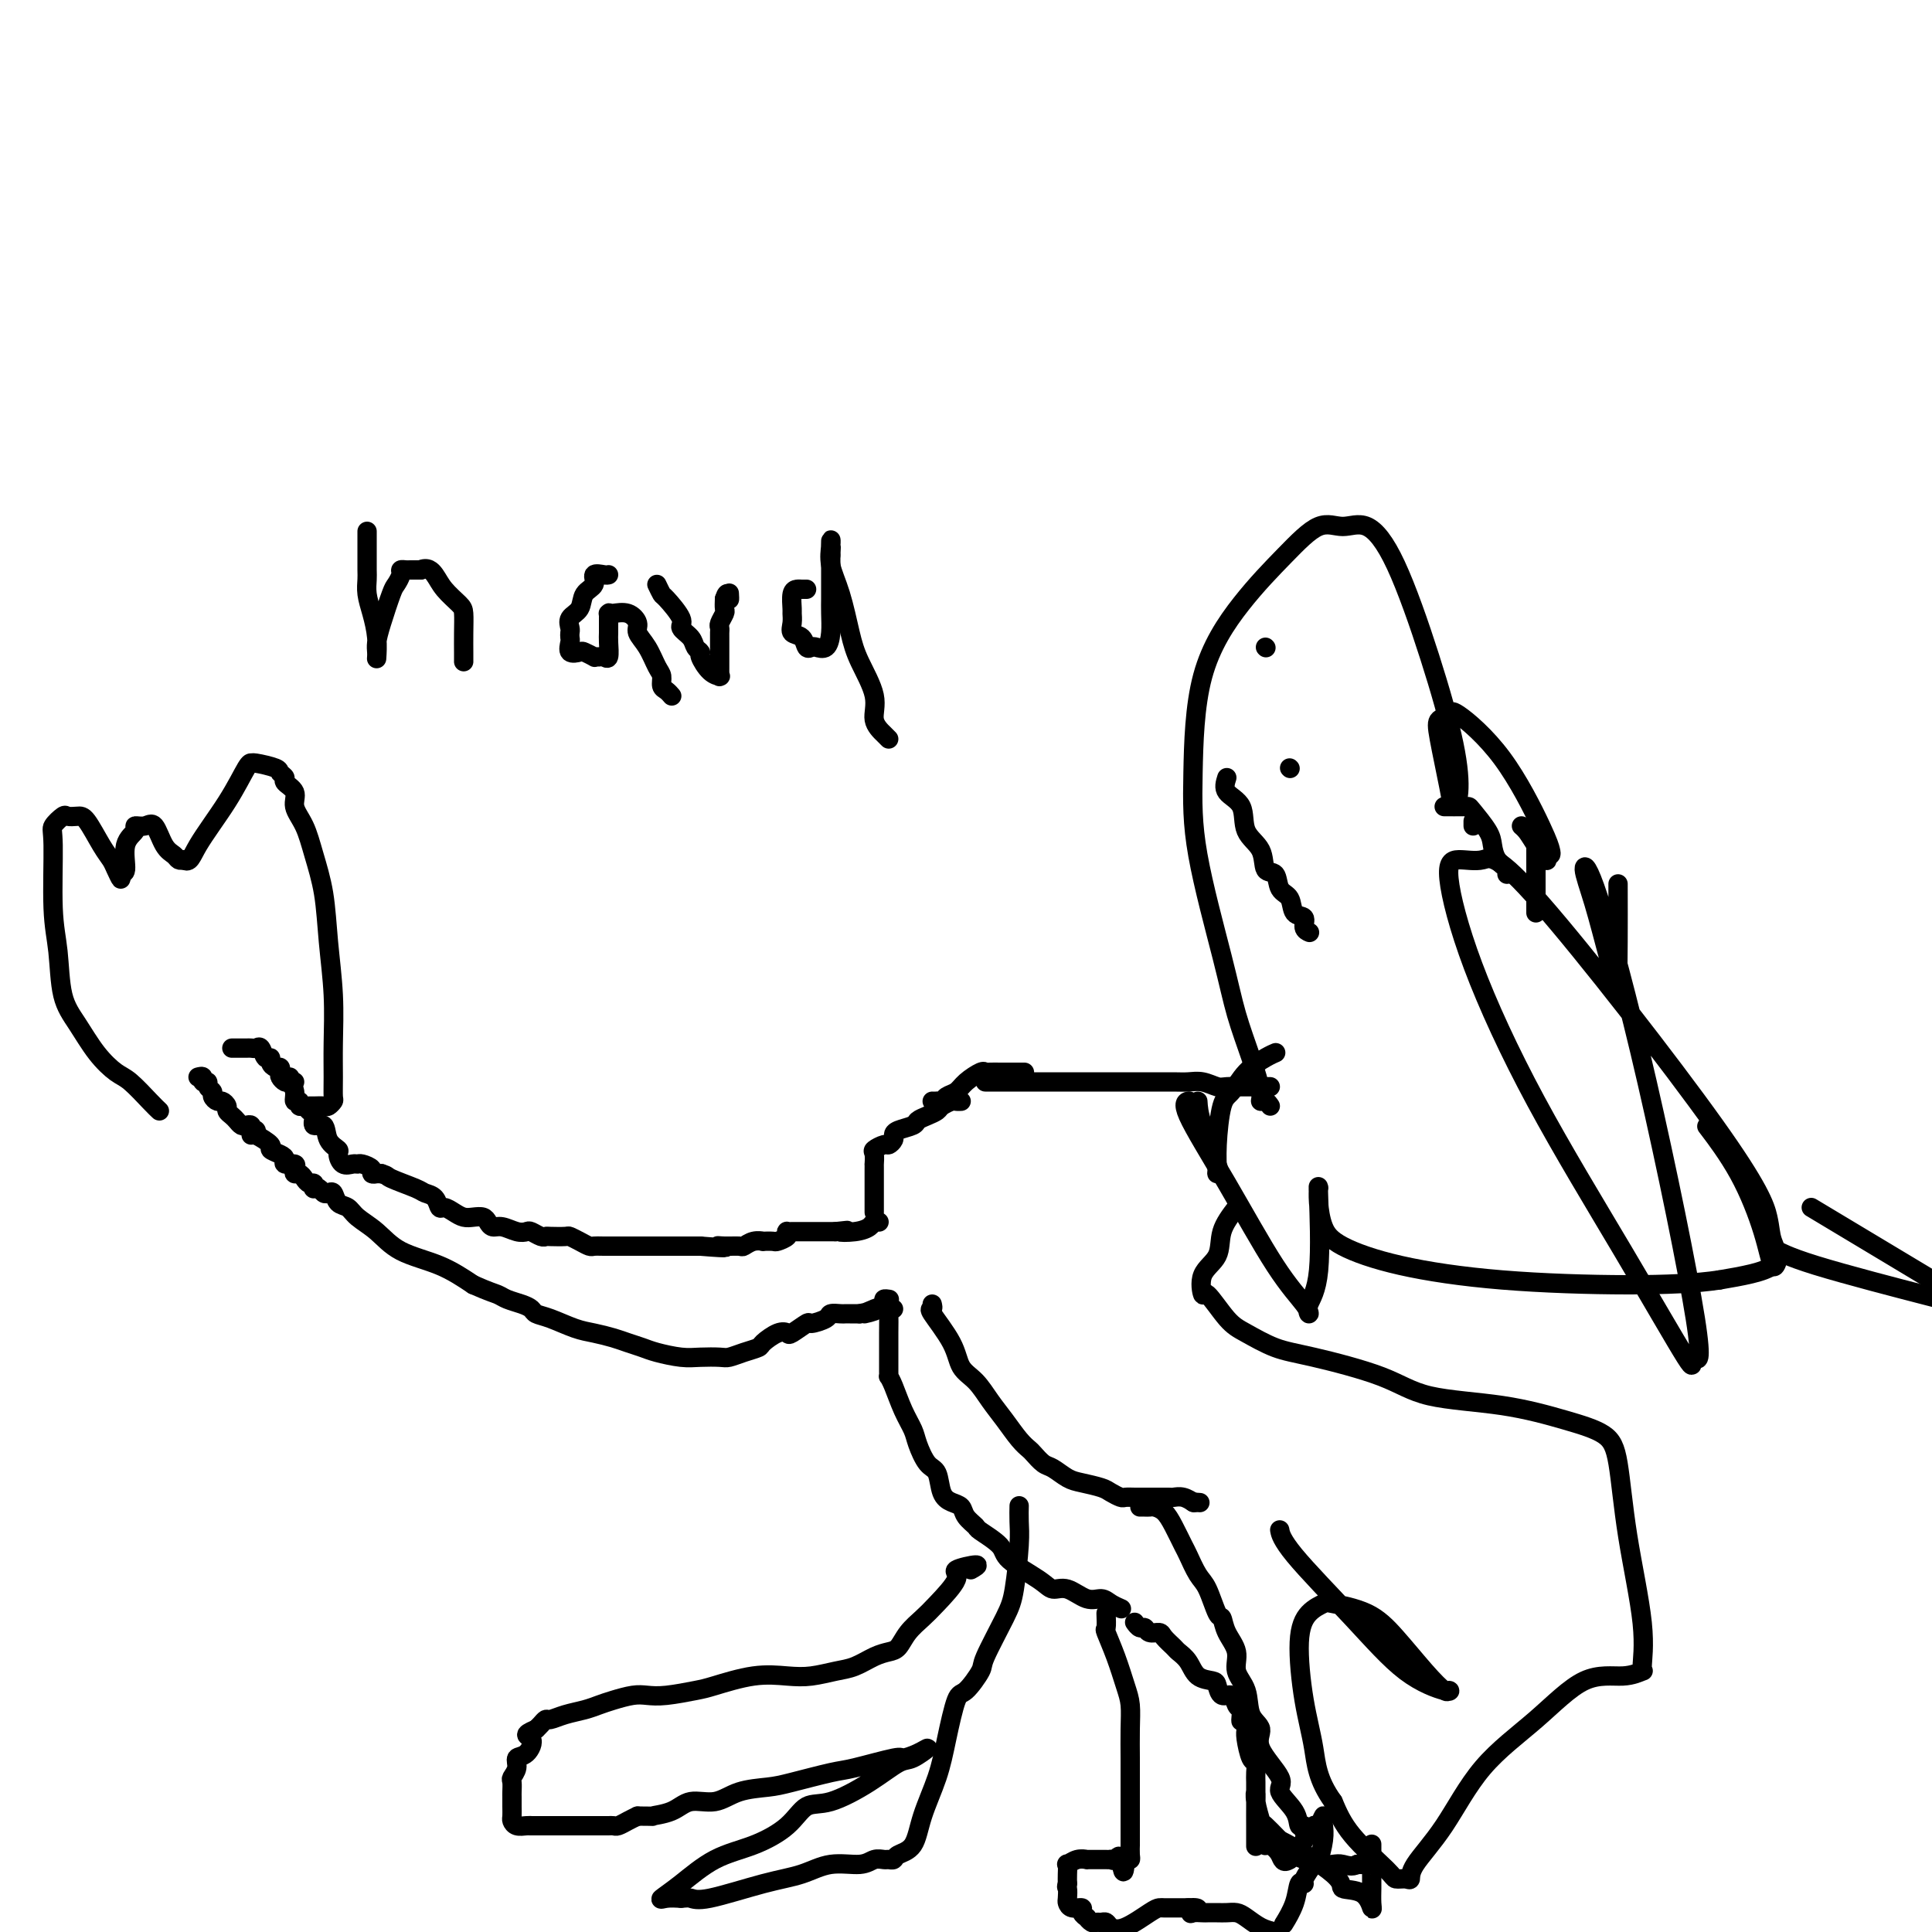<svg viewBox='0 0 400 400' version='1.1' xmlns='http://www.w3.org/2000/svg' xmlns:xlink='http://www.w3.org/1999/xlink'><g fill='none' stroke='#000000' stroke-width='4' stroke-linecap='round' stroke-linejoin='round'><path d='M41,223c0.455,-0.120 0.911,-0.239 1,0c0.089,0.239 -0.187,0.837 0,1c0.187,0.163 0.838,-0.110 1,0c0.162,0.110 -0.164,0.603 0,1c0.164,0.397 0.818,0.698 1,1c0.182,0.302 -0.110,0.606 0,1c0.110,0.394 0.621,0.879 1,1c0.379,0.121 0.626,-0.123 1,0c0.374,0.123 0.874,0.611 1,1c0.126,0.389 -0.121,0.679 0,1c0.121,0.321 0.611,0.674 1,1c0.389,0.326 0.679,0.627 1,1c0.321,0.373 0.673,0.818 1,1c0.327,0.182 0.627,0.100 1,0c0.373,-0.100 0.818,-0.219 1,0c0.182,0.219 0.101,0.777 0,1c-0.101,0.223 -0.223,0.111 0,0c0.223,-0.111 0.791,-0.222 1,0c0.209,0.222 0.060,0.778 0,1c-0.060,0.222 -0.030,0.111 0,0'/><path d='M48,217c0.333,0.000 0.667,0.001 1,0c0.333,-0.001 0.667,-0.002 1,0c0.333,0.002 0.666,0.008 1,0c0.334,-0.008 0.668,-0.031 1,0c0.332,0.031 0.663,0.116 1,0c0.337,-0.116 0.682,-0.434 1,0c0.318,0.434 0.611,1.618 1,2c0.389,0.382 0.875,-0.038 1,0c0.125,0.038 -0.111,0.535 0,1c0.111,0.465 0.569,0.899 1,1c0.431,0.101 0.836,-0.131 1,0c0.164,0.131 0.086,0.623 0,1c-0.086,0.377 -0.181,0.637 0,1c0.181,0.363 0.636,0.829 1,1c0.364,0.171 0.636,0.046 1,0c0.364,-0.046 0.818,-0.013 1,0c0.182,0.013 0.091,0.007 0,0'/><path d='M60,223c0.033,0.466 0.065,0.933 0,1c-0.065,0.067 -0.229,-0.265 0,0c0.229,0.265 0.849,1.128 1,2c0.151,0.872 -0.167,1.754 0,2c0.167,0.246 0.820,-0.143 1,0c0.180,0.143 -0.111,0.817 0,1c0.111,0.183 0.625,-0.125 1,0c0.375,0.125 0.610,0.684 1,1c0.390,0.316 0.935,0.389 1,1c0.065,0.611 -0.351,1.759 0,2c0.351,0.241 1.469,-0.425 2,0c0.531,0.425 0.475,1.942 1,3c0.525,1.058 1.633,1.657 2,2c0.367,0.343 -0.005,0.431 0,1c0.005,0.569 0.387,1.619 1,2c0.613,0.381 1.455,0.092 2,0c0.545,-0.092 0.791,0.014 1,0c0.209,-0.014 0.381,-0.147 1,0c0.619,0.147 1.685,0.575 2,1c0.315,0.425 -0.122,0.846 0,1c0.122,0.154 0.802,0.042 1,0c0.198,-0.042 -0.086,-0.012 0,0c0.086,0.012 0.543,0.006 1,0'/><path d='M79,243c1.412,0.429 0.942,0.501 2,1c1.058,0.499 3.645,1.425 5,2c1.355,0.575 1.479,0.798 2,1c0.521,0.202 1.438,0.384 2,1c0.562,0.616 0.769,1.668 1,2c0.231,0.332 0.485,-0.055 1,0c0.515,0.055 1.290,0.553 2,1c0.710,0.447 1.356,0.842 2,1c0.644,0.158 1.288,0.080 2,0c0.712,-0.080 1.493,-0.161 2,0c0.507,0.161 0.742,0.565 1,1c0.258,0.435 0.540,0.900 1,1c0.460,0.100 1.096,-0.166 2,0c0.904,0.166 2.074,0.762 3,1c0.926,0.238 1.608,0.116 2,0c0.392,-0.116 0.494,-0.227 1,0c0.506,0.227 1.416,0.792 2,1c0.584,0.208 0.842,0.058 1,0c0.158,-0.058 0.217,-0.026 1,0c0.783,0.026 2.289,0.045 3,0c0.711,-0.045 0.625,-0.156 1,0c0.375,0.156 1.210,0.578 2,1c0.790,0.422 1.536,0.845 2,1c0.464,0.155 0.645,0.041 1,0c0.355,-0.041 0.885,-0.011 2,0c1.115,0.011 2.815,0.003 4,0c1.185,-0.003 1.853,-0.001 3,0c1.147,0.001 2.771,0.000 4,0c1.229,-0.000 2.062,-0.000 3,0c0.938,0.000 1.982,0.000 3,0c1.018,-0.000 2.009,-0.000 3,0'/><path d='M145,258c7.544,0.618 4.902,0.162 4,0c-0.902,-0.162 -0.066,-0.029 1,0c1.066,0.029 2.361,-0.045 3,0c0.639,0.045 0.623,0.208 1,0c0.377,-0.208 1.146,-0.787 2,-1c0.854,-0.213 1.791,-0.060 2,0c0.209,0.060 -0.312,0.026 0,0c0.312,-0.026 1.456,-0.046 2,0c0.544,0.046 0.489,0.156 1,0c0.511,-0.156 1.590,-0.578 2,-1c0.410,-0.422 0.151,-0.845 0,-1c-0.151,-0.155 -0.194,-0.041 0,0c0.194,0.041 0.626,0.011 1,0c0.374,-0.011 0.692,-0.003 1,0c0.308,0.003 0.607,0.001 1,0c0.393,-0.001 0.882,-0.000 1,0c0.118,0.000 -0.134,0.000 0,0c0.134,-0.000 0.655,-0.000 1,0c0.345,0.000 0.516,0.000 1,0c0.484,-0.000 1.281,-0.000 2,0c0.719,0.000 1.359,0.000 2,0'/><path d='M173,255c4.422,-0.476 1.476,-0.166 1,0c-0.476,0.166 1.519,0.188 3,0c1.481,-0.188 2.449,-0.587 3,-1c0.551,-0.413 0.687,-0.842 1,-1c0.313,-0.158 0.804,-0.045 1,0c0.196,0.045 0.098,0.023 0,0'/><path d='M52,235c0.069,-0.203 0.138,-0.405 1,0c0.862,0.405 2.516,1.419 3,2c0.484,0.581 -0.203,0.729 0,1c0.203,0.271 1.294,0.664 2,1c0.706,0.336 1.025,0.616 1,1c-0.025,0.384 -0.396,0.873 0,1c0.396,0.127 1.559,-0.107 2,0c0.441,0.107 0.159,0.554 0,1c-0.159,0.446 -0.197,0.889 0,1c0.197,0.111 0.627,-0.110 1,0c0.373,0.110 0.688,0.552 1,1c0.312,0.448 0.623,0.904 1,1c0.377,0.096 0.822,-0.167 1,0c0.178,0.167 0.089,0.763 0,1c-0.089,0.237 -0.178,0.114 0,0c0.178,-0.114 0.624,-0.220 1,0c0.376,0.220 0.681,0.765 1,1c0.319,0.235 0.650,0.159 1,0c0.350,-0.159 0.718,-0.403 1,0c0.282,0.403 0.476,1.452 1,2c0.524,0.548 1.376,0.596 2,1c0.624,0.404 1.018,1.163 2,2c0.982,0.837 2.552,1.750 4,3c1.448,1.250 2.774,2.837 5,4c2.226,1.163 5.350,1.904 8,3c2.650,1.096 4.825,2.548 7,4'/><path d='M98,266c3.372,1.488 4.303,1.708 5,2c0.697,0.292 1.161,0.654 2,1c0.839,0.346 2.055,0.674 3,1c0.945,0.326 1.620,0.651 2,1c0.380,0.349 0.465,0.724 1,1c0.535,0.276 1.522,0.455 3,1c1.478,0.545 3.449,1.455 5,2c1.551,0.545 2.682,0.723 4,1c1.318,0.277 2.824,0.652 4,1c1.176,0.348 2.021,0.668 3,1c0.979,0.332 2.090,0.677 3,1c0.910,0.323 1.618,0.623 3,1c1.382,0.377 3.436,0.830 5,1c1.564,0.170 2.636,0.056 4,0c1.364,-0.056 3.018,-0.055 4,0c0.982,0.055 1.292,0.165 2,0c0.708,-0.165 1.815,-0.605 3,-1c1.185,-0.395 2.448,-0.745 3,-1c0.552,-0.255 0.394,-0.416 1,-1c0.606,-0.584 1.978,-1.592 3,-2c1.022,-0.408 1.696,-0.217 2,0c0.304,0.217 0.237,0.461 1,0c0.763,-0.461 2.355,-1.626 3,-2c0.645,-0.374 0.344,0.043 1,0c0.656,-0.043 2.270,-0.548 3,-1c0.730,-0.452 0.577,-0.853 1,-1c0.423,-0.147 1.423,-0.039 2,0c0.577,0.039 0.732,0.011 1,0c0.268,-0.011 0.649,-0.003 1,0c0.351,0.003 0.672,0.001 1,0c0.328,-0.001 0.664,-0.000 1,0'/><path d='M178,272c5.820,-1.328 1.870,-0.149 1,0c-0.870,0.149 1.340,-0.730 2,-1c0.660,-0.270 -0.229,0.071 0,0c0.229,-0.071 1.577,-0.555 2,-1c0.423,-0.445 -0.078,-0.851 0,-1c0.078,-0.149 0.737,-0.043 1,0c0.263,0.043 0.132,0.021 0,0'/><path d='M181,251c-0.000,-0.325 -0.000,-0.649 0,-1c0.000,-0.351 0.000,-0.728 0,-1c-0.000,-0.272 -0.000,-0.440 0,-1c0.000,-0.560 0.000,-1.513 0,-2c-0.000,-0.487 -0.000,-0.507 0,-1c0.000,-0.493 0.001,-1.459 0,-2c-0.001,-0.541 -0.002,-0.655 0,-1c0.002,-0.345 0.007,-0.919 0,-1c-0.007,-0.081 -0.027,0.333 0,0c0.027,-0.333 0.102,-1.413 0,-2c-0.102,-0.587 -0.381,-0.682 0,-1c0.381,-0.318 1.424,-0.859 2,-1c0.576,-0.141 0.687,0.117 1,0c0.313,-0.117 0.828,-0.609 1,-1c0.172,-0.391 -0.001,-0.682 0,-1c0.001,-0.318 0.175,-0.663 1,-1c0.825,-0.337 2.300,-0.668 3,-1c0.700,-0.332 0.625,-0.667 1,-1c0.375,-0.333 1.199,-0.664 2,-1c0.801,-0.336 1.577,-0.679 2,-1c0.423,-0.321 0.492,-0.622 1,-1c0.508,-0.378 1.456,-0.833 2,-1c0.544,-0.167 0.685,-0.045 1,0c0.315,0.045 0.804,0.013 1,0c0.196,-0.013 0.098,-0.006 0,0'/><path d='M204,224c0.740,0.000 1.479,0.000 2,0c0.521,-0.000 0.822,-0.000 1,0c0.178,0.000 0.233,0.000 1,0c0.767,-0.000 2.245,-0.000 4,0c1.755,0.000 3.788,0.000 5,0c1.212,-0.000 1.602,-0.000 2,0c0.398,0.000 0.804,0.000 1,0c0.196,-0.000 0.181,-0.000 1,0c0.819,0.000 2.472,0.000 4,0c1.528,-0.000 2.930,-0.000 4,0c1.070,0.000 1.809,0.000 3,0c1.191,-0.000 2.836,-0.001 4,0c1.164,0.001 1.849,0.004 3,0c1.151,-0.004 2.768,-0.015 4,0c1.232,0.015 2.078,0.057 3,0c0.922,-0.057 1.920,-0.211 3,0c1.080,0.211 2.243,0.789 3,1c0.757,0.211 1.110,0.057 2,0c0.890,-0.057 2.319,-0.015 3,0c0.681,0.015 0.613,0.004 1,0c0.387,-0.004 1.227,-0.001 2,0c0.773,0.001 1.477,0.000 2,0c0.523,-0.000 0.864,-0.000 1,0c0.136,0.000 0.068,0.000 0,0'/><path d='M185,271c-0.423,-0.031 -0.845,-0.063 -1,0c-0.155,0.063 -0.041,0.219 0,1c0.041,0.781 0.011,2.185 0,4c-0.011,1.815 -0.004,4.041 0,5c0.004,0.959 0.003,0.653 0,1c-0.003,0.347 -0.009,1.348 0,2c0.009,0.652 0.034,0.954 0,1c-0.034,0.046 -0.126,-0.166 0,0c0.126,0.166 0.470,0.710 1,2c0.530,1.290 1.245,3.327 2,5c0.755,1.673 1.549,2.983 2,4c0.451,1.017 0.557,1.740 1,3c0.443,1.260 1.222,3.058 2,4c0.778,0.942 1.555,1.029 2,2c0.445,0.971 0.558,2.828 1,4c0.442,1.172 1.215,1.660 2,2c0.785,0.340 1.584,0.531 2,1c0.416,0.469 0.450,1.216 1,2c0.550,0.784 1.618,1.606 2,2c0.382,0.394 0.080,0.358 1,1c0.920,0.642 3.064,1.960 4,3c0.936,1.040 0.666,1.803 2,3c1.334,1.197 4.272,2.828 6,4c1.728,1.172 2.244,1.886 3,2c0.756,0.114 1.751,-0.372 3,0c1.249,0.372 2.752,1.602 4,2c1.248,0.398 2.242,-0.038 3,0c0.758,0.038 1.281,0.549 2,1c0.719,0.451 1.634,0.843 2,1c0.366,0.157 0.183,0.078 0,0'/><path d='M212,222c0.090,0.000 0.179,0.000 0,0c-0.179,-0.000 -0.627,-0.000 -1,0c-0.373,0.000 -0.673,0.000 -1,0c-0.327,-0.000 -0.683,-0.000 -1,0c-0.317,0.000 -0.596,0.000 -1,0c-0.404,-0.000 -0.932,-0.002 -1,0c-0.068,0.002 0.326,0.006 0,0c-0.326,-0.006 -1.371,-0.023 -2,0c-0.629,0.023 -0.841,0.086 -1,0c-0.159,-0.086 -0.266,-0.321 -1,0c-0.734,0.321 -2.096,1.196 -3,2c-0.904,0.804 -1.352,1.536 -2,2c-0.648,0.464 -1.498,0.660 -2,1c-0.502,0.340 -0.657,0.823 -1,1c-0.343,0.177 -0.876,0.047 -1,0c-0.124,-0.047 0.159,-0.013 0,0c-0.159,0.013 -0.760,0.004 -1,0c-0.240,-0.004 -0.120,-0.002 0,0'/><path d='M193,270c0.110,0.455 0.221,0.911 0,1c-0.221,0.089 -0.772,-0.188 0,1c0.772,1.188 2.867,3.843 4,6c1.133,2.157 1.304,3.817 2,5c0.696,1.183 1.917,1.889 3,3c1.083,1.111 2.030,2.625 3,4c0.970,1.375 1.965,2.610 3,4c1.035,1.390 2.111,2.935 3,4c0.889,1.065 1.592,1.651 2,2c0.408,0.349 0.519,0.461 1,1c0.481,0.539 1.330,1.507 2,2c0.670,0.493 1.162,0.513 2,1c0.838,0.487 2.021,1.441 3,2c0.979,0.559 1.753,0.724 3,1c1.247,0.276 2.967,0.662 4,1c1.033,0.338 1.379,0.626 2,1c0.621,0.374 1.516,0.832 2,1c0.484,0.168 0.557,0.045 1,0c0.443,-0.045 1.256,-0.012 2,0c0.744,0.012 1.420,0.002 2,0c0.580,-0.002 1.063,0.003 2,0c0.937,-0.003 2.328,-0.015 3,0c0.672,0.015 0.623,0.055 1,0c0.377,-0.055 1.178,-0.207 2,0c0.822,0.207 1.663,0.773 2,1c0.337,0.227 0.168,0.113 0,0'/><path d='M247,311c2.500,0.167 1.250,0.083 0,0'/><path d='M229,334c0.047,1.264 0.093,2.528 0,3c-0.093,0.472 -0.326,0.150 0,1c0.326,0.850 1.212,2.870 2,5c0.788,2.130 1.479,4.369 2,6c0.521,1.631 0.872,2.653 1,4c0.128,1.347 0.034,3.018 0,5c-0.034,1.982 -0.009,4.274 0,6c0.009,1.726 0.002,2.886 0,4c-0.002,1.114 -0.001,2.184 0,3c0.001,0.816 0.000,1.379 0,2c-0.000,0.621 0.000,1.299 0,2c-0.000,0.701 -0.000,1.424 0,2c0.000,0.576 0.001,1.006 0,2c-0.001,0.994 -0.003,2.554 0,3c0.003,0.446 0.011,-0.221 0,0c-0.011,0.221 -0.041,1.329 0,2c0.041,0.671 0.155,0.906 0,1c-0.155,0.094 -0.577,0.047 -1,0'/><path d='M233,385c-0.338,4.950 -0.682,1.326 -1,0c-0.318,-1.326 -0.610,-0.355 -1,0c-0.390,0.355 -0.878,0.095 -1,0c-0.122,-0.095 0.122,-0.025 0,0c-0.122,0.025 -0.611,0.007 -1,0c-0.389,-0.007 -0.677,-0.002 -1,0c-0.323,0.002 -0.681,-0.001 -1,0c-0.319,0.001 -0.601,0.004 -1,0c-0.399,-0.004 -0.916,-0.017 -1,0c-0.084,0.017 0.265,0.063 0,0c-0.265,-0.063 -1.143,-0.235 -2,0c-0.857,0.235 -1.694,0.877 -2,1c-0.306,0.123 -0.082,-0.275 0,0c0.082,0.275 0.024,1.221 0,2c-0.024,0.779 -0.012,1.389 0,2'/><path d='M221,390c-0.311,0.890 -0.090,0.616 0,1c0.090,0.384 0.047,1.426 0,2c-0.047,0.574 -0.100,0.680 0,1c0.100,0.320 0.352,0.855 1,1c0.648,0.145 1.693,-0.101 2,0c0.307,0.101 -0.125,0.549 0,1c0.125,0.451 0.807,0.906 1,1c0.193,0.094 -0.103,-0.172 0,0c0.103,0.172 0.604,0.781 1,1c0.396,0.219 0.687,0.047 1,0c0.313,-0.047 0.647,0.030 1,0c0.353,-0.030 0.724,-0.166 1,0c0.276,0.166 0.455,0.633 1,1c0.545,0.367 1.455,0.634 3,0c1.545,-0.634 3.723,-2.170 5,-3c1.277,-0.830 1.652,-0.954 2,-1c0.348,-0.046 0.671,-0.012 1,0c0.329,0.012 0.666,0.003 1,0c0.334,-0.003 0.667,-0.001 1,0c0.333,0.001 0.667,0.000 1,0c0.333,-0.000 0.667,-0.000 1,0c0.333,0.000 0.667,0.000 1,0'/><path d='M246,395c3.351,-0.238 1.727,0.668 1,1c-0.727,0.332 -0.557,0.089 0,0c0.557,-0.089 1.500,-0.024 2,0c0.500,0.024 0.556,0.009 1,0c0.444,-0.009 1.277,-0.010 2,0c0.723,0.010 1.337,0.030 2,0c0.663,-0.030 1.373,-0.111 2,0c0.627,0.111 1.169,0.415 2,1c0.831,0.585 1.952,1.453 3,2c1.048,0.547 2.024,0.774 3,1'/><path d='M266,398c-0.204,0.332 -0.408,0.663 0,0c0.408,-0.663 1.428,-2.322 2,-4c0.572,-1.678 0.696,-3.375 1,-4c0.304,-0.625 0.788,-0.178 1,0c0.212,0.178 0.152,0.088 0,0c-0.152,-0.088 -0.394,-0.174 0,-1c0.394,-0.826 1.426,-2.391 2,-3c0.574,-0.609 0.691,-0.260 1,-1c0.309,-0.740 0.812,-2.568 1,-4c0.188,-1.432 0.063,-2.467 0,-3c-0.063,-0.533 -0.062,-0.564 0,-1c0.062,-0.436 0.185,-1.277 0,-1c-0.185,0.277 -0.680,1.671 -1,2c-0.320,0.329 -0.467,-0.406 -1,0c-0.533,0.406 -1.452,1.954 -2,3c-0.548,1.046 -0.724,1.589 -1,2c-0.276,0.411 -0.650,0.689 -1,1c-0.350,0.311 -0.675,0.656 -1,1'/><path d='M267,385c-1.431,0.977 -1.508,-0.080 -2,-1c-0.492,-0.920 -1.399,-1.703 -2,-2c-0.601,-0.297 -0.895,-0.109 -1,0c-0.105,0.109 -0.021,0.138 0,0c0.021,-0.138 -0.020,-0.443 0,-1c0.020,-0.557 0.100,-1.367 3,0c2.900,1.367 8.619,4.912 11,7c2.381,2.088 1.423,2.721 2,3c0.577,0.279 2.691,0.204 4,1c1.309,0.796 1.815,2.464 2,3c0.185,0.536 0.050,-0.060 0,-1c-0.050,-0.940 -0.013,-2.223 0,-3c0.013,-0.777 0.004,-1.047 0,-2c-0.004,-0.953 -0.001,-2.590 0,-4c0.001,-1.410 0.000,-2.595 0,-3c-0.000,-0.405 0.001,-0.032 0,0c-0.001,0.032 -0.002,-0.279 0,0c0.002,0.279 0.009,1.147 0,2c-0.009,0.853 -0.033,1.693 0,2c0.033,0.307 0.124,0.083 0,0c-0.124,-0.083 -0.464,-0.024 -1,0c-0.536,0.024 -1.268,0.012 -2,0'/><path d='M281,386c-1.060,0.622 -2.210,0.178 -3,0c-0.790,-0.178 -1.221,-0.091 -2,0c-0.779,0.091 -1.906,0.185 -3,0c-1.094,-0.185 -2.153,-0.651 -3,-1c-0.847,-0.349 -1.481,-0.583 -3,-2c-1.519,-1.417 -3.924,-4.017 -5,-5c-1.076,-0.983 -0.824,-0.347 -1,-1c-0.176,-0.653 -0.779,-2.594 -1,-4c-0.221,-1.406 -0.059,-2.276 0,-2c0.059,0.276 0.016,1.699 0,3c-0.016,1.301 -0.004,2.481 0,4c0.004,1.519 0.001,3.378 0,4c-0.001,0.622 -0.000,0.006 0,0c0.000,-0.006 0.000,0.599 0,0c-0.000,-0.599 0.000,-2.401 0,-3c-0.000,-0.599 -0.000,0.006 0,-1c0.000,-1.006 0.001,-3.622 0,-5c-0.001,-1.378 -0.003,-1.518 0,-2c0.003,-0.482 0.011,-1.305 0,-2c-0.011,-0.695 -0.041,-1.260 0,-2c0.041,-0.740 0.155,-1.654 0,-2c-0.155,-0.346 -0.578,-0.124 -1,-1c-0.422,-0.876 -0.845,-2.851 -1,-4c-0.155,-1.149 -0.044,-1.471 0,-2c0.044,-0.529 0.022,-1.264 0,-2'/><path d='M258,356c-0.532,-3.976 -0.863,-0.916 -1,0c-0.137,0.916 -0.082,-0.313 0,-1c0.082,-0.687 0.190,-0.832 0,-1c-0.190,-0.168 -0.679,-0.360 -1,-1c-0.321,-0.640 -0.474,-1.728 -1,-2c-0.526,-0.272 -1.425,0.271 -2,0c-0.575,-0.271 -0.827,-1.358 -1,-2c-0.173,-0.642 -0.269,-0.839 -1,-1c-0.731,-0.161 -2.098,-0.284 -3,-1c-0.902,-0.716 -1.340,-2.024 -2,-3c-0.660,-0.976 -1.543,-1.619 -2,-2c-0.457,-0.381 -0.490,-0.498 -1,-1c-0.510,-0.502 -1.498,-1.387 -2,-2c-0.502,-0.613 -0.516,-0.952 -1,-1c-0.484,-0.048 -1.436,0.197 -2,0c-0.564,-0.197 -0.739,-0.836 -1,-1c-0.261,-0.164 -0.609,0.148 -1,0c-0.391,-0.148 -0.826,-0.757 -1,-1c-0.174,-0.243 -0.087,-0.122 0,0'/><path d='M236,312c0.327,-0.004 0.654,-0.008 1,0c0.346,0.008 0.713,0.026 1,0c0.287,-0.026 0.496,-0.098 1,0c0.504,0.098 1.304,0.365 2,1c0.696,0.635 1.288,1.637 2,3c0.712,1.363 1.542,3.088 2,4c0.458,0.912 0.543,1.013 1,2c0.457,0.987 1.287,2.861 2,4c0.713,1.139 1.309,1.543 2,3c0.691,1.457 1.475,3.968 2,5c0.525,1.032 0.789,0.585 1,1c0.211,0.415 0.370,1.693 1,3c0.630,1.307 1.733,2.642 2,4c0.267,1.358 -0.301,2.738 0,4c0.301,1.262 1.469,2.408 2,4c0.531,1.592 0.423,3.632 1,5c0.577,1.368 1.840,2.063 2,3c0.160,0.937 -0.781,2.115 0,4c0.781,1.885 3.285,4.476 4,6c0.715,1.524 -0.358,1.981 0,3c0.358,1.019 2.149,2.599 3,4c0.851,1.401 0.764,2.623 1,3c0.236,0.377 0.794,-0.091 1,0c0.206,0.091 0.059,0.740 0,1c-0.059,0.260 -0.029,0.130 0,0'/><path d='M201,325c0.903,-0.511 1.806,-1.021 1,-1c-0.806,0.021 -3.322,0.575 -4,1c-0.678,0.425 0.481,0.723 0,2c-0.481,1.277 -2.604,3.533 -4,5c-1.396,1.467 -2.067,2.146 -3,3c-0.933,0.854 -2.129,1.882 -3,3c-0.871,1.118 -1.418,2.327 -2,3c-0.582,0.673 -1.201,0.811 -2,1c-0.799,0.189 -1.779,0.429 -3,1c-1.221,0.571 -2.682,1.472 -4,2c-1.318,0.528 -2.492,0.684 -4,1c-1.508,0.316 -3.349,0.791 -5,1c-1.651,0.209 -3.113,0.151 -5,0c-1.887,-0.151 -4.199,-0.394 -7,0c-2.801,0.394 -6.089,1.425 -8,2c-1.911,0.575 -2.444,0.693 -4,1c-1.556,0.307 -4.135,0.803 -6,1c-1.865,0.197 -3.015,0.094 -4,0c-0.985,-0.094 -1.803,-0.180 -3,0c-1.197,0.180 -2.772,0.627 -4,1c-1.228,0.373 -2.108,0.674 -3,1c-0.892,0.326 -1.797,0.679 -3,1c-1.203,0.321 -2.704,0.611 -4,1c-1.296,0.389 -2.389,0.877 -3,1c-0.611,0.123 -0.741,-0.121 -1,0c-0.259,0.121 -0.645,0.606 -1,1c-0.355,0.394 -0.677,0.697 -1,1'/><path d='M111,358c-3.294,1.364 -1.527,1.272 -1,2c0.527,0.728 -0.184,2.274 -1,3c-0.816,0.726 -1.735,0.632 -2,1c-0.265,0.368 0.125,1.197 0,2c-0.125,0.803 -0.766,1.580 -1,2c-0.234,0.420 -0.063,0.484 0,1c0.063,0.516 0.016,1.486 0,2c-0.016,0.514 -0.002,0.572 0,1c0.002,0.428 -0.007,1.225 0,2c0.007,0.775 0.031,1.528 0,2c-0.031,0.472 -0.116,0.662 0,1c0.116,0.338 0.433,0.823 1,1c0.567,0.177 1.382,0.048 2,0c0.618,-0.048 1.038,-0.013 1,0c-0.038,0.013 -0.532,0.003 0,0c0.532,-0.003 2.092,-0.001 3,0c0.908,0.001 1.164,0.000 2,0c0.836,-0.000 2.252,-0.000 3,0c0.748,0.000 0.826,0.000 1,0c0.174,-0.000 0.442,-0.000 1,0c0.558,0.000 1.406,-0.000 2,0c0.594,0.000 0.932,0.000 1,0c0.068,-0.000 -0.136,-0.000 0,0c0.136,0.000 0.613,0.001 1,0c0.387,-0.001 0.684,-0.003 1,0c0.316,0.003 0.651,0.012 1,0c0.349,-0.012 0.712,-0.044 1,0c0.288,0.044 0.501,0.166 1,0c0.499,-0.166 1.286,-0.619 2,-1c0.714,-0.381 1.357,-0.691 2,-1'/><path d='M132,376c4.506,0.026 2.772,0.091 3,0c0.228,-0.091 2.416,-0.339 4,-1c1.584,-0.661 2.562,-1.734 4,-2c1.438,-0.266 3.337,0.275 5,0c1.663,-0.275 3.090,-1.368 5,-2c1.910,-0.632 4.302,-0.804 6,-1c1.698,-0.196 2.701,-0.416 5,-1c2.299,-0.584 5.892,-1.532 8,-2c2.108,-0.468 2.729,-0.457 5,-1c2.271,-0.543 6.193,-1.641 8,-2c1.807,-0.359 1.500,0.020 2,0c0.500,-0.020 1.807,-0.439 3,-1c1.193,-0.561 2.273,-1.264 2,-1c-0.273,0.264 -1.900,1.493 -3,2c-1.100,0.507 -1.674,0.291 -3,1c-1.326,0.709 -3.405,2.343 -6,4c-2.595,1.657 -5.707,3.337 -8,4c-2.293,0.663 -3.768,0.309 -5,1c-1.232,0.691 -2.223,2.427 -4,4c-1.777,1.573 -4.342,2.982 -7,4c-2.658,1.018 -5.411,1.646 -8,3c-2.589,1.354 -5.013,3.435 -7,5c-1.987,1.565 -3.535,2.614 -4,3c-0.465,0.386 0.153,0.110 1,0c0.847,-0.110 1.924,-0.055 3,0'/><path d='M141,393c0.978,-0.042 1.424,-0.149 2,0c0.576,0.149 1.281,0.552 4,0c2.719,-0.552 7.452,-2.061 11,-3c3.548,-0.939 5.910,-1.309 8,-2c2.090,-0.691 3.908,-1.702 6,-2c2.092,-0.298 4.459,0.117 6,0c1.541,-0.117 2.256,-0.766 3,-1c0.744,-0.234 1.516,-0.052 2,0c0.484,0.052 0.681,-0.027 1,0c0.319,0.027 0.761,0.158 1,0c0.239,-0.158 0.276,-0.607 1,-1c0.724,-0.393 2.134,-0.729 3,-2c0.866,-1.271 1.189,-3.475 2,-6c0.811,-2.525 2.109,-5.370 3,-8c0.891,-2.630 1.374,-5.045 2,-8c0.626,-2.955 1.397,-6.450 2,-8c0.603,-1.550 1.040,-1.154 2,-2c0.960,-0.846 2.443,-2.932 3,-4c0.557,-1.068 0.188,-1.118 1,-3c0.812,-1.882 2.806,-5.598 4,-8c1.194,-2.402 1.588,-3.491 2,-6c0.412,-2.509 0.842,-6.437 1,-9c0.158,-2.563 0.042,-3.759 0,-5c-0.042,-1.241 -0.011,-2.526 0,-3c0.011,-0.474 0.003,-0.135 0,0c-0.003,0.135 -0.002,0.068 0,0'/><path d='M263,229c-0.299,-0.442 -0.597,-0.884 -1,-1c-0.403,-0.116 -0.909,0.092 -1,0c-0.091,-0.092 0.235,-0.486 0,-2c-0.235,-1.514 -1.030,-4.147 -2,-7c-0.970,-2.853 -2.115,-5.926 -3,-9c-0.885,-3.074 -1.511,-6.149 -3,-12c-1.489,-5.851 -3.843,-14.478 -5,-21c-1.157,-6.522 -1.118,-10.940 -1,-17c0.118,-6.060 0.316,-13.763 2,-20c1.684,-6.237 4.854,-11.010 8,-15c3.146,-3.990 6.268,-7.198 9,-10c2.732,-2.802 5.076,-5.200 7,-6c1.924,-0.800 3.429,-0.003 5,0c1.571,0.003 3.206,-0.789 5,0c1.794,0.789 3.745,3.159 6,8c2.255,4.841 4.812,12.153 7,19c2.188,6.847 4.005,13.230 5,18c0.995,4.770 1.168,7.926 1,10c-0.168,2.074 -0.679,3.065 -1,3c-0.321,-0.065 -0.454,-1.186 -1,-4c-0.546,-2.814 -1.507,-7.321 -2,-10c-0.493,-2.679 -0.518,-3.528 0,-4c0.518,-0.472 1.578,-0.565 2,-1c0.422,-0.435 0.205,-1.213 2,0c1.795,1.213 5.603,4.416 9,9c3.397,4.584 6.385,10.548 8,14c1.615,3.452 1.858,4.391 2,5c0.142,0.609 0.183,0.888 0,1c-0.183,0.112 -0.592,0.056 -1,0'/><path d='M320,177c1.045,2.807 -0.844,-0.175 -2,-2c-1.156,-1.825 -1.581,-2.491 -2,-3c-0.419,-0.509 -0.834,-0.860 -1,-1c-0.166,-0.140 -0.083,-0.070 0,0'/><path d='M375,250c0.000,0.000 25.000,15.000 25,15'/><path d='M398,268c2.249,0.581 4.498,1.162 0,0c-4.498,-1.162 -15.744,-4.069 -22,-6c-6.256,-1.931 -7.523,-2.888 -8,-3c-0.477,-0.112 -0.165,0.621 0,1c0.165,0.379 0.183,0.405 0,1c-0.183,0.595 -0.568,1.759 -1,1c-0.432,-0.759 -0.909,-3.441 -2,-7c-1.091,-3.559 -2.794,-7.997 -5,-12c-2.206,-4.003 -4.916,-7.572 -6,-9c-1.084,-1.428 -0.542,-0.714 0,0'/><path d='M335,183c0.011,4.263 0.022,8.527 0,12c-0.022,3.473 -0.077,6.156 0,8c0.077,1.844 0.287,2.849 0,2c-0.287,-0.849 -1.072,-3.550 -2,-7c-0.928,-3.450 -1.998,-7.647 -3,-11c-1.002,-3.353 -1.937,-5.863 -2,-7c-0.063,-1.137 0.745,-0.902 3,6c2.255,6.902 5.958,20.472 10,38c4.042,17.528 8.423,39.013 10,49c1.577,9.987 0.350,8.474 0,8c-0.350,-0.474 0.177,0.089 0,0c-0.177,-0.089 -1.057,-0.832 -1,0c0.057,0.832 1.050,3.240 -1,0c-2.050,-3.240 -7.145,-12.126 -13,-22c-5.855,-9.874 -12.471,-20.735 -18,-31c-5.529,-10.265 -9.971,-19.935 -13,-28c-3.029,-8.065 -4.646,-14.525 -5,-18c-0.354,-3.475 0.553,-3.966 2,-4c1.447,-0.034 3.433,0.390 5,0c1.567,-0.390 2.715,-1.595 12,9c9.285,10.595 26.706,32.988 36,46c9.294,13.012 10.460,16.642 11,19c0.540,2.358 0.453,3.442 1,5c0.547,1.558 1.728,3.588 0,5c-1.728,1.412 -6.364,2.206 -11,3'/><path d='M356,265c-4.721,0.717 -11.023,1.008 -19,1c-7.977,-0.008 -17.630,-0.315 -26,-1c-8.370,-0.685 -15.458,-1.747 -21,-3c-5.542,-1.253 -9.537,-2.698 -12,-4c-2.463,-1.302 -3.392,-2.460 -4,-4c-0.608,-1.540 -0.893,-3.463 -1,-5c-0.107,-1.537 -0.036,-2.690 0,-3c0.036,-0.310 0.038,0.223 0,0c-0.038,-0.223 -0.115,-1.201 0,2c0.115,3.201 0.423,10.582 0,15c-0.423,4.418 -1.575,5.873 -2,7c-0.425,1.127 -0.122,1.928 0,2c0.122,0.072 0.065,-0.583 -1,-2c-1.065,-1.417 -3.136,-3.595 -6,-8c-2.864,-4.405 -6.520,-11.036 -10,-17c-3.480,-5.964 -6.783,-11.259 -8,-14c-1.217,-2.741 -0.348,-2.926 0,-3c0.348,-0.074 0.174,-0.037 0,0'/><path d='M248,228c0.083,1.270 0.165,2.539 1,5c0.835,2.461 2.422,6.113 3,8c0.578,1.887 0.146,2.008 0,2c-0.146,-0.008 -0.007,-0.144 0,-1c0.007,-0.856 -0.118,-2.432 0,-5c0.118,-2.568 0.480,-6.128 1,-8c0.520,-1.872 1.197,-2.057 2,-3c0.803,-0.943 1.731,-2.645 3,-4c1.269,-1.355 2.880,-2.365 4,-3c1.120,-0.635 1.749,-0.896 2,-1c0.251,-0.104 0.126,-0.052 0,0'/><path d='M256,250c-1.245,1.633 -2.491,3.267 -3,5c-0.509,1.733 -0.282,3.567 -1,5c-0.718,1.433 -2.382,2.466 -3,4c-0.618,1.534 -0.190,3.570 0,4c0.190,0.430 0.142,-0.746 1,0c0.858,0.746 2.622,3.413 4,5c1.378,1.587 2.369,2.096 4,3c1.631,0.904 3.900,2.205 6,3c2.100,0.795 4.029,1.084 8,2c3.971,0.916 9.984,2.460 14,4c4.016,1.540 6.035,3.076 10,4c3.965,0.924 9.876,1.237 15,2c5.124,0.763 9.461,1.975 13,3c3.539,1.025 6.278,1.862 8,3c1.722,1.138 2.425,2.577 3,6c0.575,3.423 1.021,8.831 2,15c0.979,6.169 2.492,13.101 3,18c0.508,4.899 0.010,7.766 0,9c-0.010,1.234 0.467,0.834 0,1c-0.467,0.166 -1.879,0.898 -4,1c-2.121,0.102 -4.950,-0.426 -8,1c-3.050,1.426 -6.319,4.806 -10,8c-3.681,3.194 -7.773,6.200 -11,10c-3.227,3.800 -5.590,8.392 -8,12c-2.410,3.608 -4.868,6.233 -6,8c-1.132,1.767 -0.939,2.677 -1,3c-0.061,0.323 -0.375,0.059 -1,0c-0.625,-0.059 -1.559,0.087 -2,0c-0.441,-0.087 -0.388,-0.408 -2,-2c-1.612,-1.592 -4.889,-4.455 -7,-7c-2.111,-2.545 -3.055,-4.773 -4,-7'/><path d='M276,373c-3.281,-4.531 -3.485,-7.859 -4,-11c-0.515,-3.141 -1.341,-6.097 -2,-10c-0.659,-3.903 -1.150,-8.755 -1,-12c0.150,-3.245 0.940,-4.885 2,-6c1.060,-1.115 2.390,-1.706 3,-2c0.610,-0.294 0.500,-0.292 2,0c1.500,0.292 4.612,0.873 7,2c2.388,1.127 4.054,2.801 6,5c1.946,2.199 4.174,4.922 6,7c1.826,2.078 3.251,3.512 4,4c0.749,0.488 0.821,0.031 1,0c0.179,-0.031 0.465,0.362 -1,0c-1.465,-0.362 -4.680,-1.481 -8,-4c-3.320,-2.519 -6.746,-6.438 -11,-11c-4.254,-4.562 -9.338,-9.767 -12,-13c-2.662,-3.233 -2.904,-4.495 -3,-5c-0.096,-0.505 -0.048,-0.252 0,0'/><path d='M262,134c0.000,0.000 0.100,0.100 0.1,0.1'/><path d='M267,159c0.000,0.000 0.100,0.100 0.1,0.1'/><path d='M33,230c-0.458,-0.431 -0.916,-0.862 -2,-2c-1.084,-1.138 -2.795,-2.982 -4,-4c-1.205,-1.018 -1.905,-1.211 -3,-2c-1.095,-0.789 -2.584,-2.173 -4,-4c-1.416,-1.827 -2.757,-4.097 -4,-6c-1.243,-1.903 -2.387,-3.440 -3,-6c-0.613,-2.560 -0.693,-6.144 -1,-9c-0.307,-2.856 -0.840,-4.986 -1,-9c-0.160,-4.014 0.054,-9.913 0,-13c-0.054,-3.087 -0.378,-3.364 0,-4c0.378,-0.636 1.456,-1.632 2,-2c0.544,-0.368 0.555,-0.106 1,0c0.445,0.106 1.323,0.058 2,0c0.677,-0.058 1.152,-0.126 2,1c0.848,1.126 2.068,3.447 3,5c0.932,1.553 1.574,2.340 2,3c0.426,0.660 0.634,1.194 1,2c0.366,0.806 0.891,1.884 1,2c0.109,0.116 -0.197,-0.729 0,-1c0.197,-0.271 0.896,0.034 1,-1c0.104,-1.034 -0.387,-3.405 0,-5c0.387,-1.595 1.650,-2.414 2,-3c0.350,-0.586 -0.215,-0.939 0,-1c0.215,-0.061 1.209,0.169 2,0c0.791,-0.169 1.378,-0.739 2,0c0.622,0.739 1.280,2.786 2,4c0.720,1.214 1.501,1.596 2,2c0.499,0.404 0.714,0.830 1,1c0.286,0.170 0.643,0.085 1,0'/><path d='M38,178c1.304,0.840 1.565,-0.560 3,-3c1.435,-2.440 4.045,-5.919 6,-9c1.955,-3.081 3.255,-5.765 4,-7c0.745,-1.235 0.936,-1.021 1,-1c0.064,0.021 0.001,-0.150 1,0c0.999,0.150 3.060,0.620 4,1c0.940,0.380 0.758,0.671 1,1c0.242,0.329 0.908,0.698 1,1c0.092,0.302 -0.390,0.539 0,1c0.390,0.461 1.652,1.147 2,2c0.348,0.853 -0.219,1.872 0,3c0.219,1.128 1.225,2.366 2,4c0.775,1.634 1.318,3.663 2,6c0.682,2.337 1.503,4.981 2,8c0.497,3.019 0.669,6.413 1,10c0.331,3.587 0.822,7.366 1,11c0.178,3.634 0.045,7.121 0,10c-0.045,2.879 0.000,5.150 0,7c-0.000,1.850 -0.045,3.280 0,4c0.045,0.720 0.180,0.729 0,1c-0.180,0.271 -0.675,0.805 -1,1c-0.325,0.195 -0.479,0.052 -1,0c-0.521,-0.052 -1.410,-0.014 -2,0c-0.590,0.014 -0.883,0.004 -1,0c-0.117,-0.004 -0.059,-0.002 0,0'/><path d='M76,110c0.000,0.628 0.000,1.256 0,2c-0.000,0.744 -0.001,1.605 0,2c0.001,0.395 0.003,0.323 0,1c-0.003,0.677 -0.011,2.101 0,3c0.011,0.899 0.041,1.271 0,2c-0.041,0.729 -0.155,1.814 0,3c0.155,1.186 0.578,2.473 1,4c0.422,1.527 0.845,3.294 1,5c0.155,1.706 0.044,3.352 0,4c-0.044,0.648 -0.019,0.300 0,0c0.019,-0.300 0.032,-0.552 0,-1c-0.032,-0.448 -0.110,-1.093 0,-2c0.110,-0.907 0.407,-2.075 1,-4c0.593,-1.925 1.483,-4.607 2,-6c0.517,-1.393 0.662,-1.498 1,-2c0.338,-0.502 0.868,-1.403 1,-2c0.132,-0.597 -0.136,-0.892 0,-1c0.136,-0.108 0.676,-0.029 1,0c0.324,0.029 0.433,0.008 1,0c0.567,-0.008 1.590,-0.002 2,0c0.410,0.002 0.205,0.001 0,0'/><path d='M87,118c1.531,-0.686 2.358,0.101 3,1c0.642,0.899 1.100,1.912 2,3c0.900,1.088 2.241,2.252 3,3c0.759,0.748 0.935,1.080 1,2c0.065,0.920 0.017,2.429 0,4c-0.017,1.571 -0.005,3.205 0,4c0.005,0.795 0.001,0.753 0,1c-0.001,0.247 -0.000,0.785 0,1c0.000,0.215 0.000,0.108 0,0'/><path d='M126,119c-0.181,0.050 -0.362,0.100 -1,0c-0.638,-0.100 -1.734,-0.351 -2,0c-0.266,0.351 0.297,1.302 0,2c-0.297,0.698 -1.452,1.143 -2,2c-0.548,0.857 -0.487,2.128 -1,3c-0.513,0.872 -1.601,1.346 -2,2c-0.399,0.654 -0.109,1.489 0,2c0.109,0.511 0.036,0.697 0,1c-0.036,0.303 -0.036,0.721 0,1c0.036,0.279 0.108,0.418 0,1c-0.108,0.582 -0.398,1.606 0,2c0.398,0.394 1.483,0.158 2,0c0.517,-0.158 0.467,-0.239 1,0c0.533,0.239 1.649,0.799 2,1c0.351,0.201 -0.064,0.044 0,0c0.064,-0.044 0.606,0.025 1,0c0.394,-0.025 0.642,-0.143 1,0c0.358,0.143 0.828,0.547 1,0c0.172,-0.547 0.046,-2.043 0,-3c-0.046,-0.957 -0.012,-1.373 0,-2c0.012,-0.627 0.004,-1.465 0,-2c-0.004,-0.535 -0.002,-0.768 0,-1'/><path d='M126,128c0.315,-1.462 0.103,-1.118 0,-1c-0.103,0.118 -0.096,0.009 0,0c0.096,-0.009 0.280,0.082 1,0c0.720,-0.082 1.975,-0.338 3,0c1.025,0.338 1.820,1.269 2,2c0.180,0.731 -0.254,1.260 0,2c0.254,0.740 1.195,1.689 2,3c0.805,1.311 1.473,2.982 2,4c0.527,1.018 0.912,1.383 1,2c0.088,0.617 -0.121,1.485 0,2c0.121,0.515 0.571,0.677 1,1c0.429,0.323 0.837,0.807 1,1c0.163,0.193 0.082,0.097 0,0'/><path d='M136,121c0.404,0.841 0.809,1.681 1,2c0.191,0.319 0.169,0.116 1,1c0.831,0.884 2.514,2.853 3,4c0.486,1.147 -0.225,1.471 0,2c0.225,0.529 1.386,1.262 2,2c0.614,0.738 0.680,1.480 1,2c0.320,0.520 0.895,0.819 1,1c0.105,0.181 -0.259,0.246 0,1c0.259,0.754 1.141,2.199 2,3c0.859,0.801 1.694,0.960 2,1c0.306,0.040 0.082,-0.037 0,0c-0.082,0.037 -0.022,0.189 0,0c0.022,-0.189 0.006,-0.719 0,-1c-0.006,-0.281 -0.002,-0.313 0,-1c0.002,-0.687 0.001,-2.030 0,-3c-0.001,-0.970 -0.001,-1.568 0,-2c0.001,-0.432 0.004,-0.697 0,-1c-0.004,-0.303 -0.015,-0.644 0,-1c0.015,-0.356 0.057,-0.728 0,-1c-0.057,-0.272 -0.211,-0.444 0,-1c0.211,-0.556 0.788,-1.496 1,-2c0.212,-0.504 0.061,-0.573 0,-1c-0.061,-0.427 -0.030,-1.214 0,-2'/><path d='M150,124c0.690,-2.262 0.917,-0.417 1,0c0.083,0.417 0.024,-0.595 0,-1c-0.024,-0.405 -0.012,-0.202 0,0'/><path d='M167,122c-0.340,0.007 -0.680,0.015 -1,0c-0.320,-0.015 -0.621,-0.051 -1,0c-0.379,0.051 -0.835,0.189 -1,1c-0.165,0.811 -0.037,2.296 0,3c0.037,0.704 -0.015,0.627 0,1c0.015,0.373 0.098,1.196 0,2c-0.098,0.804 -0.378,1.588 0,2c0.378,0.412 1.414,0.452 2,1c0.586,0.548 0.721,1.603 1,2c0.279,0.397 0.702,0.136 1,0c0.298,-0.136 0.472,-0.148 1,0c0.528,0.148 1.409,0.455 2,0c0.591,-0.455 0.890,-1.674 1,-3c0.110,-1.326 0.029,-2.760 0,-4c-0.029,-1.240 -0.008,-2.286 0,-3c0.008,-0.714 0.002,-1.095 0,-2c-0.002,-0.905 -0.001,-2.335 0,-3c0.001,-0.665 0.000,-0.564 0,-1c-0.000,-0.436 -0.000,-1.410 0,-2c0.000,-0.590 0.000,-0.795 0,-1'/><path d='M172,115c0.157,-3.041 0.048,-1.143 0,-1c-0.048,0.143 -0.035,-1.471 0,-2c0.035,-0.529 0.091,0.025 0,1c-0.091,0.975 -0.328,2.371 0,4c0.328,1.629 1.221,3.493 2,6c0.779,2.507 1.445,5.659 2,8c0.555,2.341 1.000,3.871 2,6c1.000,2.129 2.555,4.858 3,7c0.445,2.142 -0.221,3.698 0,5c0.221,1.302 1.327,2.349 2,3c0.673,0.651 0.912,0.906 1,1c0.088,0.094 0.025,0.027 0,0c-0.025,-0.027 -0.013,-0.013 0,0'/><path d='M254,161c-0.333,1.056 -0.665,2.112 0,3c0.665,0.888 2.329,1.608 3,3c0.671,1.392 0.350,3.455 1,5c0.650,1.545 2.272,2.573 3,4c0.728,1.427 0.561,3.255 1,4c0.439,0.745 1.484,0.408 2,1c0.516,0.592 0.501,2.113 1,3c0.499,0.887 1.510,1.142 2,2c0.490,0.858 0.457,2.321 1,3c0.543,0.679 1.661,0.574 2,1c0.339,0.426 -0.101,1.384 0,2c0.101,0.616 0.743,0.890 1,1c0.257,0.110 0.128,0.055 0,0'/><path d='M299,167c0.755,0.000 1.510,0.000 2,0c0.490,-0.000 0.716,-0.001 1,0c0.284,0.001 0.626,0.005 1,0c0.374,-0.005 0.782,-0.020 1,0c0.218,0.020 0.248,0.075 1,1c0.752,0.925 2.226,2.721 3,4c0.774,1.279 0.848,2.042 1,3c0.152,0.958 0.381,2.113 1,3c0.619,0.887 1.628,1.508 2,2c0.372,0.492 0.106,0.855 0,1c-0.106,0.145 -0.053,0.073 0,0'/><path d='M305,171c0.000,-0.417 0.000,-0.833 0,-1c0.000,-0.167 0.000,-0.083 0,0'/><path d='M318,174c0.000,0.230 0.000,0.460 0,1c0.000,0.540 0.000,1.391 0,2c0.000,0.609 0.000,0.976 0,2c0.000,1.024 0.000,2.705 0,4c0.000,1.295 0.000,2.203 0,3c0.000,0.797 0.000,1.484 0,2c0.000,0.516 0.000,0.862 0,1c0.000,0.138 0.000,0.069 0,0'/></g>
</svg>